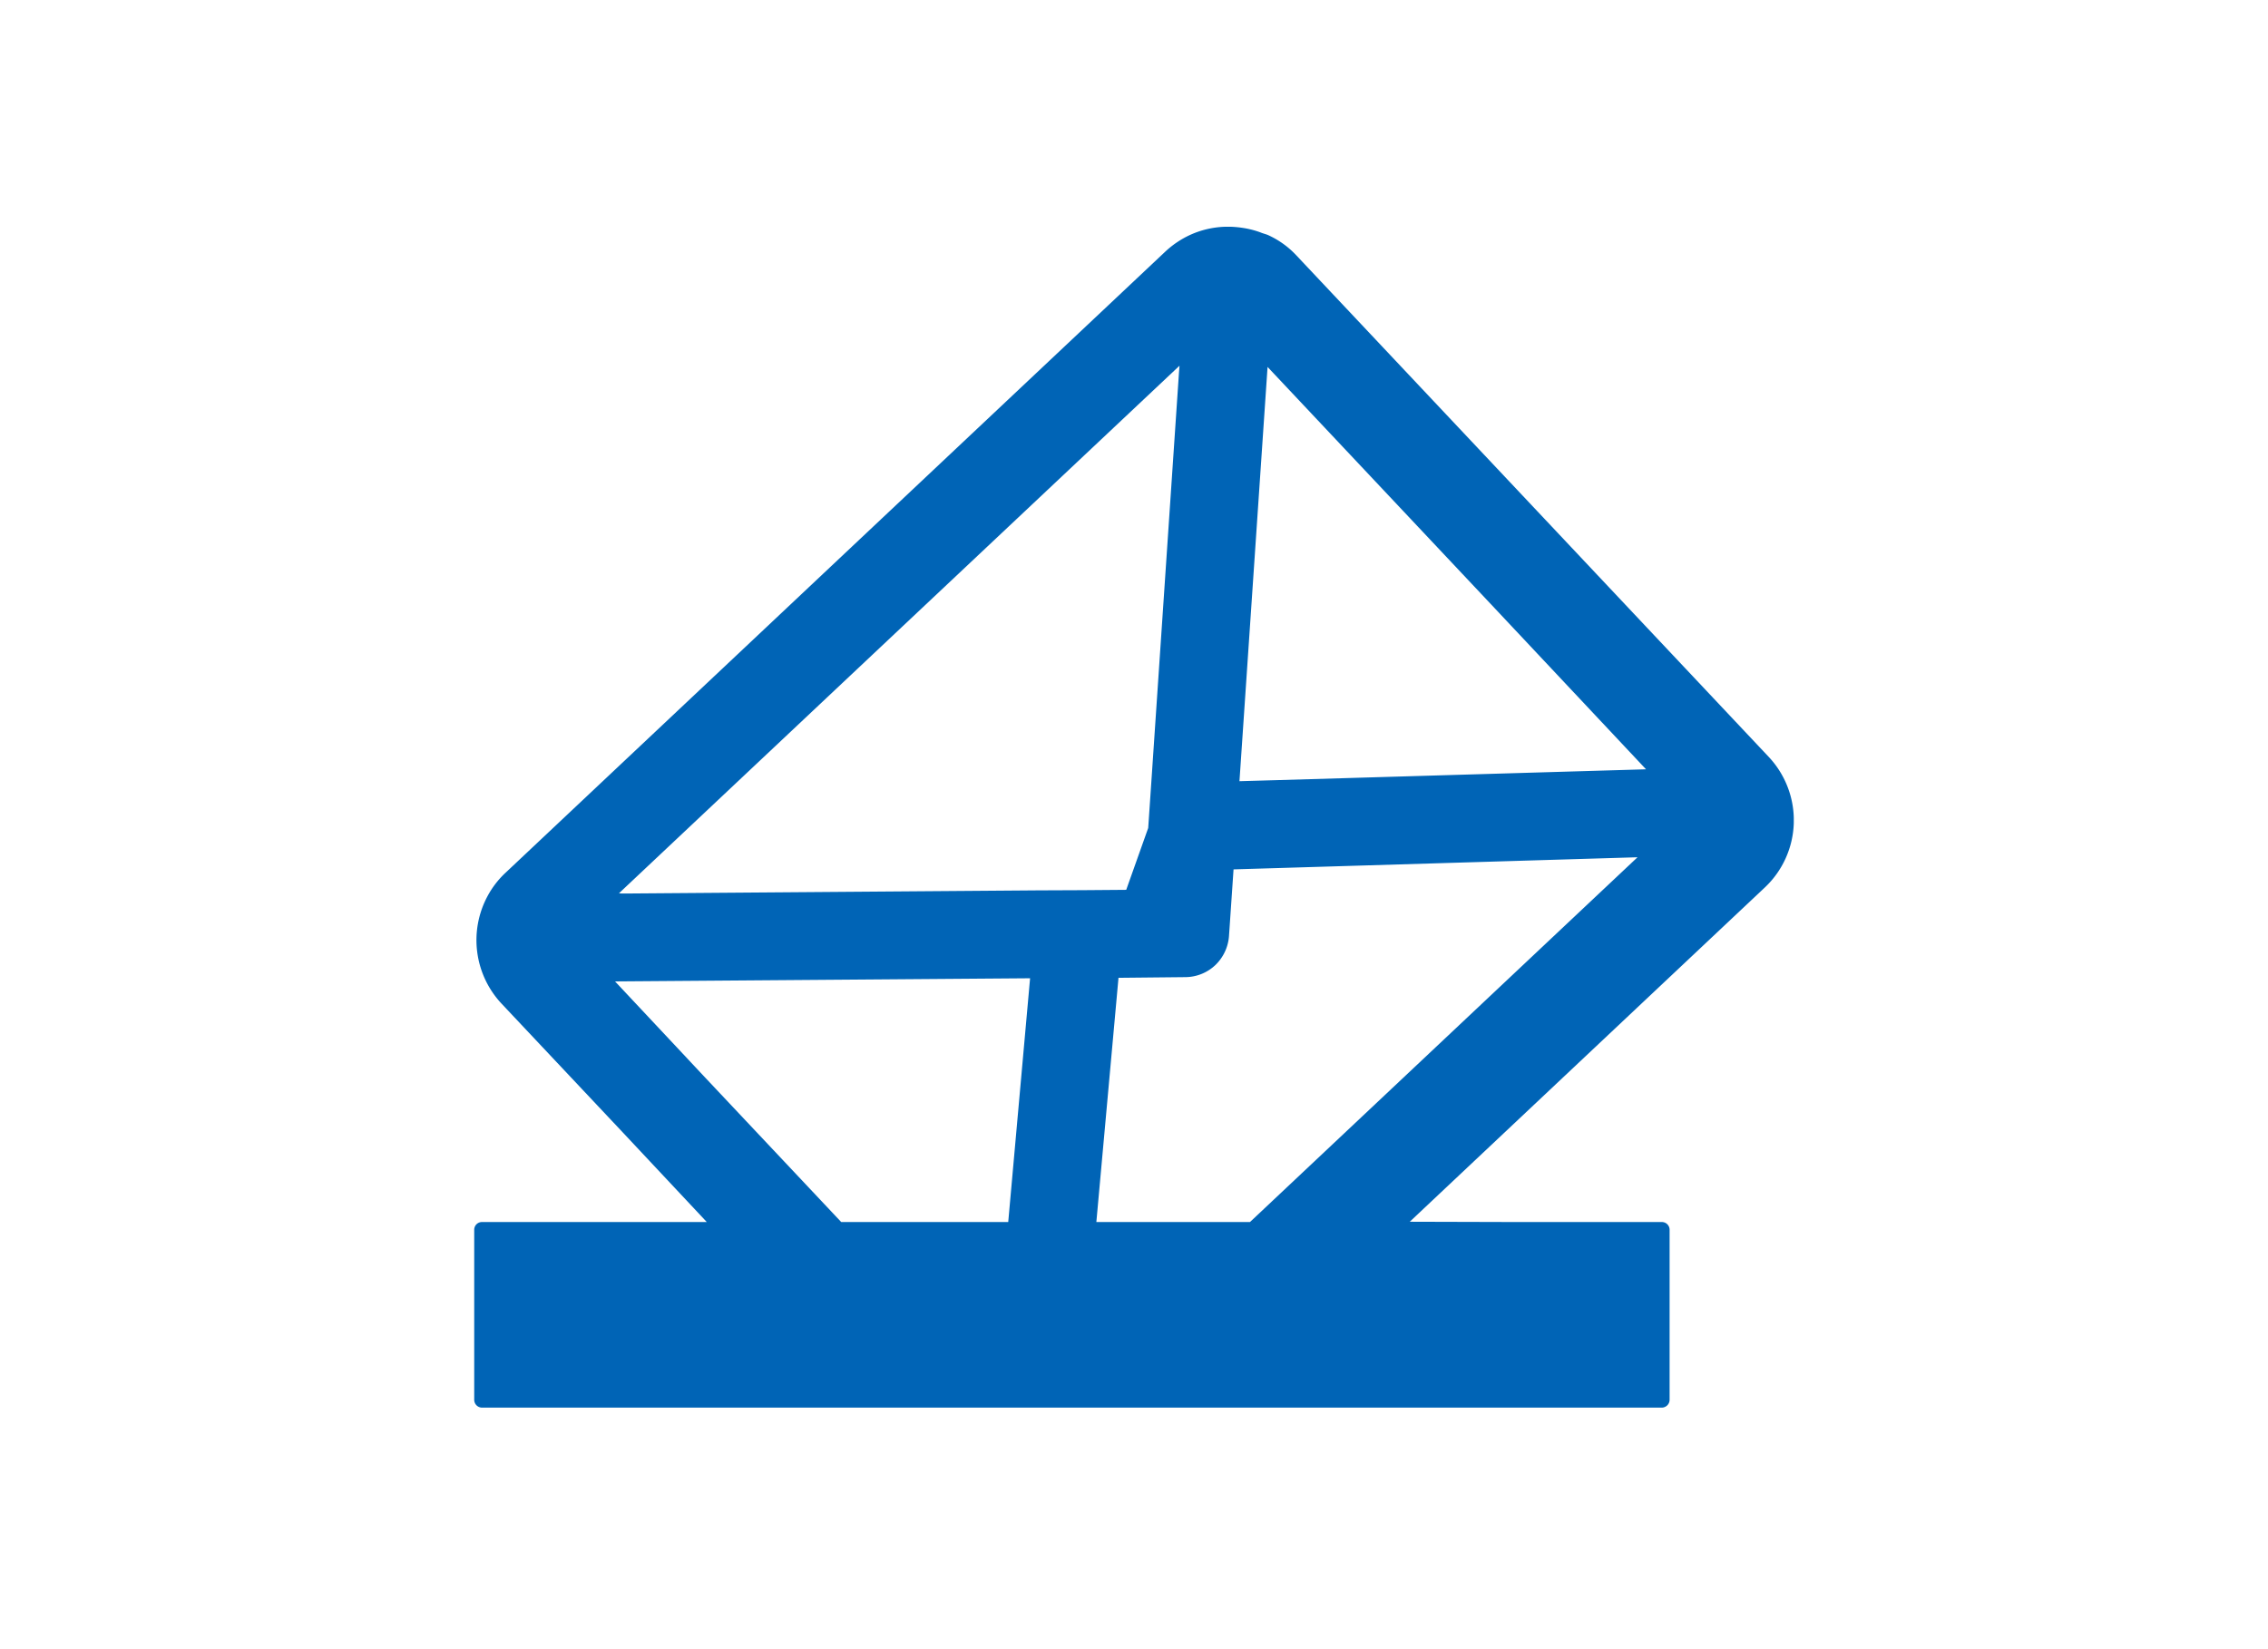 <svg xmlns="http://www.w3.org/2000/svg" xmlns:xlink="http://www.w3.org/1999/xlink" width="110" height="80" viewBox="0 0 110 80">
  <defs>
    <clipPath id="clip-path">
      <rect id="長方形_1056" data-name="長方形 1056" width="64" height="57.284" transform="translate(0 0)" fill="#0064b6"/>
    </clipPath>
  </defs>
  <g id="グループ_1573" data-name="グループ 1573" transform="translate(-501 -1462)">
    <g id="グループ_1510" data-name="グループ 1510" transform="translate(524 1473)">
      <g id="グループ_1509" data-name="グループ 1509" clip-path="url(#clip-path)">
        <path id="パス_18981" data-name="パス 18981" d="M62.582,32.064A4.472,4.472,0,0,0,64,28.926a4.492,4.492,0,0,0-1.219-3.214L39.885,1.4a4.3,4.3,0,0,0-1.33-.972C38.441.369,38.319.344,38.2.3,38.125.27,38.048.242,37.97.217a4.414,4.414,0,0,0-.741-.169c-.074-.011-.149-.02-.224-.027a4.418,4.418,0,0,0-2.269.368,4.545,4.545,0,0,0-1.211.81l-32,30.132A4.374,4.374,0,0,0,.64,32.482a4.507,4.507,0,0,0,.69,5.209l5.9,6.268,4.049,4.321H.375A.374.374,0,0,0,0,48.656V56.9a.381.381,0,0,0,.375.383H57.594a.382.382,0,0,0,.383-.383V48.656a.375.375,0,0,0-.383-.376h-7.12l-5.1-.014Zm-5.748-5.746-17.948.527-1.771.05L38.478,6.8l11,11.687ZM34.181,7.083l-1.347,19.95-.145,2.132-1.066,3-2.14.017-2.139.009-19.986.153h-.21l-.127-.012L34.207,6.741Zm-4.007,41.2,1.074-11.85L34.5,36.4a2.13,2.13,0,0,0,1.441-.58,2.175,2.175,0,0,0,.666-1.407l.221-3.24,19.593-.588L37.625,48.28H30.174ZM6.831,36.608l20.129-.153L25.9,48.28H17.8l-6.566-6.973Z" fill="#0064b6"/>
      </g>
    </g>
    <rect id="長方形_1272" data-name="長方形 1272" width="110" height="80" transform="translate(501 1462)" fill="none"/>
  </g>
</svg>
